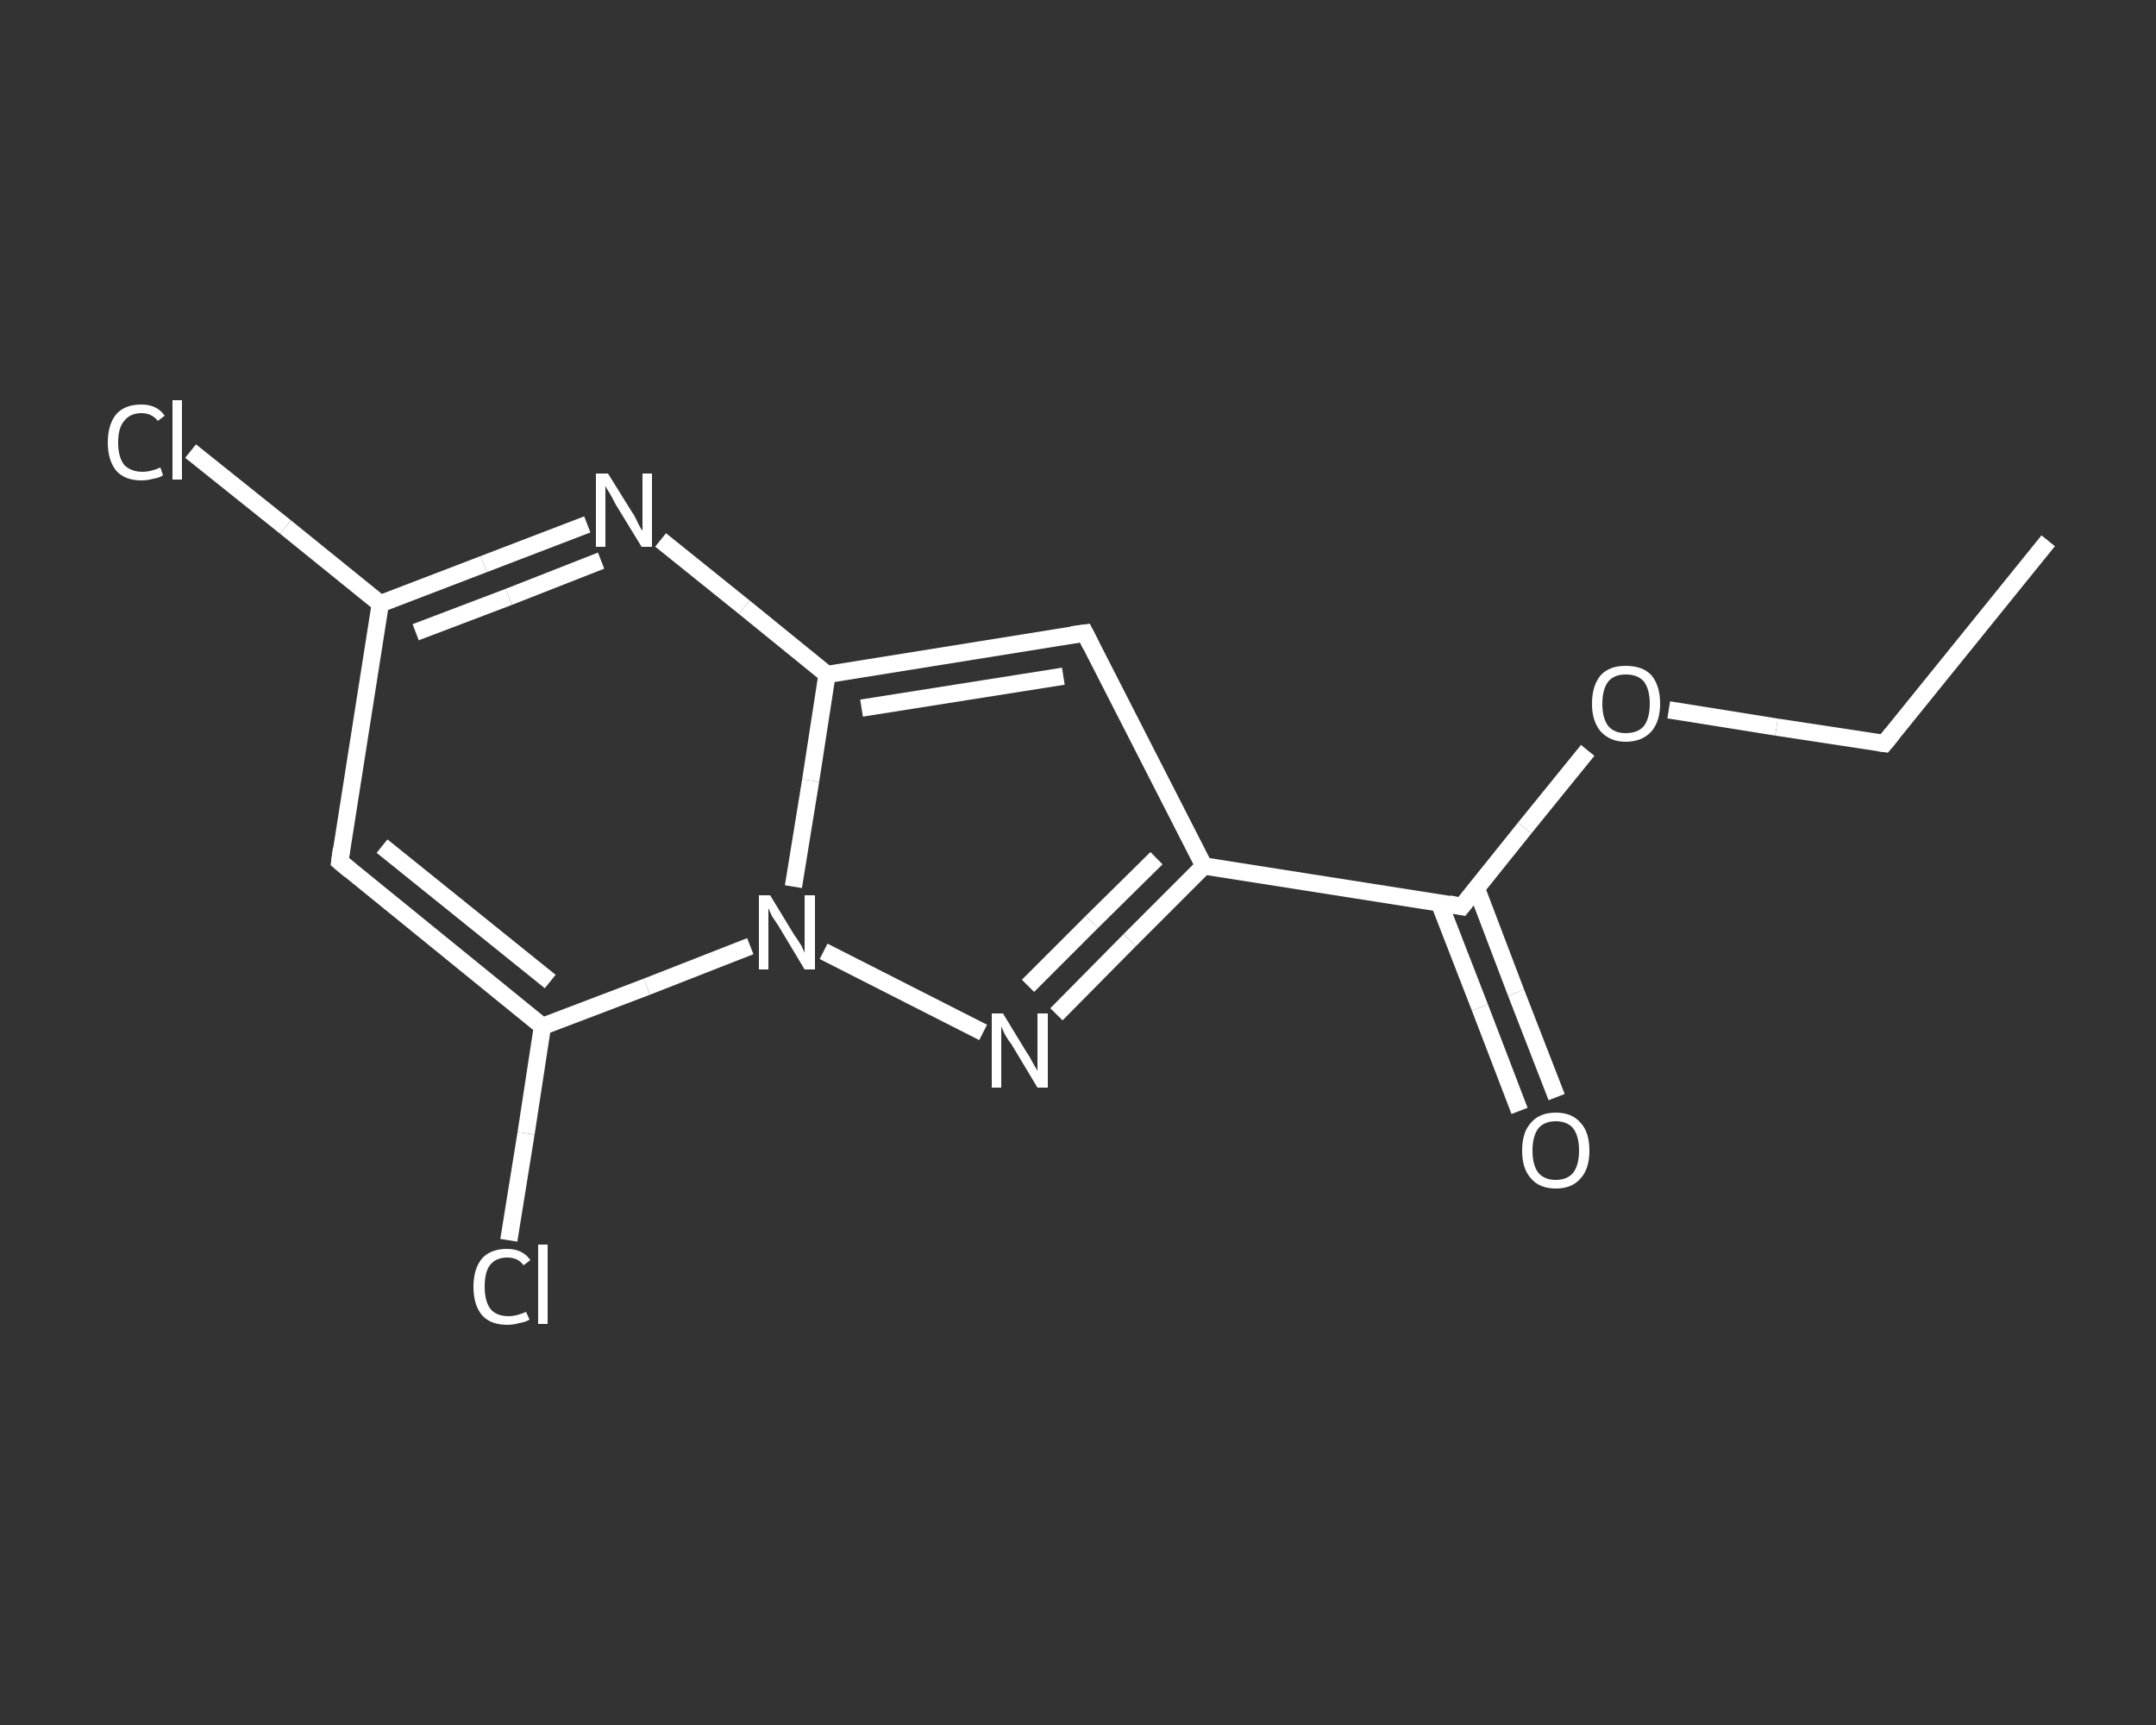 <?xml version='1.0' encoding='iso-8859-1'?>
<svg version='1.1' baseProfile='full'
              xmlns='http://www.w3.org/2000/svg'
                      xmlns:rdkit='http://www.rdkit.org/xml'
                      xmlns:xlink='http://www.w3.org/1999/xlink'
                  xml:space='preserve'
width='250px' height='200px' viewBox='0 0 250 200'>
<rect x="0" y="0" width="250" height="200" fill="#333333" stroke="none"/>
<!-- END OF HEADER -->
<rect style='opacity:1.0;fill:transparent;stroke:none' width='250.0' height='200.0' x='0.0' y='0.0'> </rect>
<path class='bond-0 atom-0 atom-1' d='M 237.5,62.7 L 218.5,86.2' style='fill:none;fill-rule:evenodd;stroke:#FFFFFF;stroke-width:2.0px;stroke-linecap:butt;stroke-linejoin:miter;stroke-opacity:1' />
<path class='bond-1 atom-1 atom-2' d='M 218.5,86.2 L 206.0,84.3' style='fill:none;fill-rule:evenodd;stroke:#FFFFFF;stroke-width:2.0px;stroke-linecap:butt;stroke-linejoin:miter;stroke-opacity:1' />
<path class='bond-1 atom-1 atom-2' d='M 206.0,84.3 L 193.5,82.3' style='fill:none;fill-rule:evenodd;stroke:#FFFFFF;stroke-width:2.0px;stroke-linecap:butt;stroke-linejoin:miter;stroke-opacity:1' />
<path class='bond-2 atom-2 atom-3' d='M 184.1,87.0 L 176.8,96.0' style='fill:none;fill-rule:evenodd;stroke:#FFFFFF;stroke-width:2.0px;stroke-linecap:butt;stroke-linejoin:miter;stroke-opacity:1' />
<path class='bond-2 atom-2 atom-3' d='M 176.8,96.0 L 169.5,105.1' style='fill:none;fill-rule:evenodd;stroke:#FFFFFF;stroke-width:2.0px;stroke-linecap:butt;stroke-linejoin:miter;stroke-opacity:1' />
<path class='bond-3 atom-3 atom-4' d='M 166.9,104.7 L 171.6,116.8' style='fill:none;fill-rule:evenodd;stroke:#FFFFFF;stroke-width:2.0px;stroke-linecap:butt;stroke-linejoin:miter;stroke-opacity:1' />
<path class='bond-3 atom-3 atom-4' d='M 171.6,116.8 L 176.2,128.8' style='fill:none;fill-rule:evenodd;stroke:#FFFFFF;stroke-width:2.0px;stroke-linecap:butt;stroke-linejoin:miter;stroke-opacity:1' />
<path class='bond-3 atom-3 atom-4' d='M 171.2,103.0 L 175.8,115.1' style='fill:none;fill-rule:evenodd;stroke:#FFFFFF;stroke-width:2.0px;stroke-linecap:butt;stroke-linejoin:miter;stroke-opacity:1' />
<path class='bond-3 atom-3 atom-4' d='M 175.8,115.1 L 180.5,127.2' style='fill:none;fill-rule:evenodd;stroke:#FFFFFF;stroke-width:2.0px;stroke-linecap:butt;stroke-linejoin:miter;stroke-opacity:1' />
<path class='bond-4 atom-3 atom-5' d='M 169.5,105.1 L 139.6,100.4' style='fill:none;fill-rule:evenodd;stroke:#FFFFFF;stroke-width:2.0px;stroke-linecap:butt;stroke-linejoin:miter;stroke-opacity:1' />
<path class='bond-5 atom-5 atom-6' d='M 139.6,100.4 L 125.8,73.4' style='fill:none;fill-rule:evenodd;stroke:#FFFFFF;stroke-width:2.0px;stroke-linecap:butt;stroke-linejoin:miter;stroke-opacity:1' />
<path class='bond-6 atom-6 atom-7' d='M 125.8,73.4 L 95.9,78.2' style='fill:none;fill-rule:evenodd;stroke:#FFFFFF;stroke-width:2.0px;stroke-linecap:butt;stroke-linejoin:miter;stroke-opacity:1' />
<path class='bond-6 atom-6 atom-7' d='M 123.3,78.4 L 99.9,82.1' style='fill:none;fill-rule:evenodd;stroke:#FFFFFF;stroke-width:2.0px;stroke-linecap:butt;stroke-linejoin:miter;stroke-opacity:1' />
<path class='bond-7 atom-7 atom-8' d='M 95.9,78.2 L 86.3,70.4' style='fill:none;fill-rule:evenodd;stroke:#FFFFFF;stroke-width:2.0px;stroke-linecap:butt;stroke-linejoin:miter;stroke-opacity:1' />
<path class='bond-7 atom-7 atom-8' d='M 86.3,70.4 L 76.6,62.6' style='fill:none;fill-rule:evenodd;stroke:#FFFFFF;stroke-width:2.0px;stroke-linecap:butt;stroke-linejoin:miter;stroke-opacity:1' />
<path class='bond-8 atom-8 atom-9' d='M 68.1,60.8 L 56.1,65.4' style='fill:none;fill-rule:evenodd;stroke:#FFFFFF;stroke-width:2.0px;stroke-linecap:butt;stroke-linejoin:miter;stroke-opacity:1' />
<path class='bond-8 atom-8 atom-9' d='M 56.1,65.4 L 44.1,70.0' style='fill:none;fill-rule:evenodd;stroke:#FFFFFF;stroke-width:2.0px;stroke-linecap:butt;stroke-linejoin:miter;stroke-opacity:1' />
<path class='bond-8 atom-8 atom-9' d='M 69.7,65.0 L 59.0,69.2' style='fill:none;fill-rule:evenodd;stroke:#FFFFFF;stroke-width:2.0px;stroke-linecap:butt;stroke-linejoin:miter;stroke-opacity:1' />
<path class='bond-8 atom-8 atom-9' d='M 59.0,69.2 L 48.2,73.3' style='fill:none;fill-rule:evenodd;stroke:#FFFFFF;stroke-width:2.0px;stroke-linecap:butt;stroke-linejoin:miter;stroke-opacity:1' />
<path class='bond-9 atom-9 atom-10' d='M 44.1,70.0 L 33.1,61.1' style='fill:none;fill-rule:evenodd;stroke:#FFFFFF;stroke-width:2.0px;stroke-linecap:butt;stroke-linejoin:miter;stroke-opacity:1' />
<path class='bond-9 atom-9 atom-10' d='M 33.1,61.1 L 22.1,52.3' style='fill:none;fill-rule:evenodd;stroke:#FFFFFF;stroke-width:2.0px;stroke-linecap:butt;stroke-linejoin:miter;stroke-opacity:1' />
<path class='bond-10 atom-9 atom-11' d='M 44.1,70.0 L 39.4,99.9' style='fill:none;fill-rule:evenodd;stroke:#FFFFFF;stroke-width:2.0px;stroke-linecap:butt;stroke-linejoin:miter;stroke-opacity:1' />
<path class='bond-11 atom-11 atom-12' d='M 39.4,99.9 L 62.9,119.0' style='fill:none;fill-rule:evenodd;stroke:#FFFFFF;stroke-width:2.0px;stroke-linecap:butt;stroke-linejoin:miter;stroke-opacity:1' />
<path class='bond-11 atom-11 atom-12' d='M 44.3,98.1 L 63.8,113.8' style='fill:none;fill-rule:evenodd;stroke:#FFFFFF;stroke-width:2.0px;stroke-linecap:butt;stroke-linejoin:miter;stroke-opacity:1' />
<path class='bond-12 atom-12 atom-13' d='M 62.9,119.0 L 61.0,131.4' style='fill:none;fill-rule:evenodd;stroke:#FFFFFF;stroke-width:2.0px;stroke-linecap:butt;stroke-linejoin:miter;stroke-opacity:1' />
<path class='bond-12 atom-12 atom-13' d='M 61.0,131.4 L 59.0,143.8' style='fill:none;fill-rule:evenodd;stroke:#FFFFFF;stroke-width:2.0px;stroke-linecap:butt;stroke-linejoin:miter;stroke-opacity:1' />
<path class='bond-13 atom-12 atom-14' d='M 62.9,119.0 L 75.0,114.4' style='fill:none;fill-rule:evenodd;stroke:#FFFFFF;stroke-width:2.0px;stroke-linecap:butt;stroke-linejoin:miter;stroke-opacity:1' />
<path class='bond-13 atom-12 atom-14' d='M 75.0,114.4 L 87.0,109.7' style='fill:none;fill-rule:evenodd;stroke:#FFFFFF;stroke-width:2.0px;stroke-linecap:butt;stroke-linejoin:miter;stroke-opacity:1' />
<path class='bond-14 atom-14 atom-15' d='M 95.5,110.3 L 114.0,119.7' style='fill:none;fill-rule:evenodd;stroke:#FFFFFF;stroke-width:2.0px;stroke-linecap:butt;stroke-linejoin:miter;stroke-opacity:1' />
<path class='bond-15 atom-15 atom-5' d='M 122.5,117.6 L 131.0,109.0' style='fill:none;fill-rule:evenodd;stroke:#FFFFFF;stroke-width:2.0px;stroke-linecap:butt;stroke-linejoin:miter;stroke-opacity:1' />
<path class='bond-15 atom-15 atom-5' d='M 131.0,109.0 L 139.6,100.4' style='fill:none;fill-rule:evenodd;stroke:#FFFFFF;stroke-width:2.0px;stroke-linecap:butt;stroke-linejoin:miter;stroke-opacity:1' />
<path class='bond-15 atom-15 atom-5' d='M 119.2,114.3 L 126.6,106.9' style='fill:none;fill-rule:evenodd;stroke:#FFFFFF;stroke-width:2.0px;stroke-linecap:butt;stroke-linejoin:miter;stroke-opacity:1' />
<path class='bond-15 atom-15 atom-5' d='M 126.6,106.9 L 134.1,99.5' style='fill:none;fill-rule:evenodd;stroke:#FFFFFF;stroke-width:2.0px;stroke-linecap:butt;stroke-linejoin:miter;stroke-opacity:1' />
<path class='bond-16 atom-14 atom-7' d='M 92.0,102.8 L 94.0,90.5' style='fill:none;fill-rule:evenodd;stroke:#FFFFFF;stroke-width:2.0px;stroke-linecap:butt;stroke-linejoin:miter;stroke-opacity:1' />
<path class='bond-16 atom-14 atom-7' d='M 94.0,90.5 L 95.9,78.2' style='fill:none;fill-rule:evenodd;stroke:#FFFFFF;stroke-width:2.0px;stroke-linecap:butt;stroke-linejoin:miter;stroke-opacity:1' />
<path d='M 219.4,85.1 L 218.5,86.2 L 217.8,86.1' style='fill:none;stroke:#FFFFFF;stroke-width:2.0px;stroke-linecap:butt;stroke-linejoin:miter;stroke-opacity:1;' />
<path d='M 169.9,104.6 L 169.5,105.1 L 168.0,104.8' style='fill:none;stroke:#FFFFFF;stroke-width:2.0px;stroke-linecap:butt;stroke-linejoin:miter;stroke-opacity:1;' />
<path d='M 126.5,74.8 L 125.8,73.4 L 124.3,73.6' style='fill:none;stroke:#FFFFFF;stroke-width:2.0px;stroke-linecap:butt;stroke-linejoin:miter;stroke-opacity:1;' />
<path d='M 39.6,98.4 L 39.4,99.9 L 40.6,100.9' style='fill:none;stroke:#FFFFFF;stroke-width:2.0px;stroke-linecap:butt;stroke-linejoin:miter;stroke-opacity:1;' />
<path class='atom-2' d='M 184.6 81.6
Q 184.6 79.5, 185.6 78.3
Q 186.6 77.2, 188.5 77.2
Q 190.5 77.2, 191.5 78.3
Q 192.5 79.5, 192.5 81.6
Q 192.5 83.6, 191.5 84.8
Q 190.4 86.0, 188.5 86.0
Q 186.7 86.0, 185.6 84.8
Q 184.6 83.6, 184.6 81.6
M 188.5 85.0
Q 189.9 85.0, 190.6 84.2
Q 191.3 83.3, 191.3 81.6
Q 191.3 79.9, 190.6 79.0
Q 189.9 78.2, 188.5 78.2
Q 187.2 78.2, 186.5 79.0
Q 185.8 79.9, 185.8 81.6
Q 185.8 83.3, 186.5 84.2
Q 187.2 85.0, 188.5 85.0
' fill='#FFFFFF'/>
<path class='atom-4' d='M 176.5 133.4
Q 176.5 131.3, 177.5 130.2
Q 178.5 129.0, 180.4 129.0
Q 182.3 129.0, 183.3 130.2
Q 184.3 131.3, 184.3 133.4
Q 184.3 135.5, 183.3 136.6
Q 182.3 137.8, 180.4 137.8
Q 178.5 137.8, 177.5 136.6
Q 176.5 135.5, 176.5 133.4
M 180.4 136.8
Q 181.7 136.8, 182.4 136.0
Q 183.1 135.1, 183.1 133.4
Q 183.1 131.7, 182.4 130.8
Q 181.7 130.0, 180.4 130.0
Q 179.1 130.0, 178.4 130.8
Q 177.7 131.7, 177.7 133.4
Q 177.7 135.1, 178.4 136.0
Q 179.1 136.8, 180.4 136.8
' fill='#FFFFFF'/>
<path class='atom-8' d='M 70.5 54.9
L 73.3 59.4
Q 73.6 59.8, 74.0 60.7
Q 74.4 61.5, 74.5 61.5
L 74.5 54.9
L 75.6 54.9
L 75.6 63.4
L 74.4 63.4
L 71.4 58.5
Q 71.1 57.9, 70.7 57.2
Q 70.3 56.6, 70.2 56.3
L 70.2 63.4
L 69.1 63.4
L 69.1 54.9
L 70.5 54.9
' fill='#FFFFFF'/>
<path class='atom-10' d='M 12.5 51.3
Q 12.5 49.2, 13.5 48.0
Q 14.5 46.9, 16.4 46.9
Q 18.2 46.9, 19.1 48.2
L 18.3 48.8
Q 17.6 47.9, 16.4 47.9
Q 15.1 47.9, 14.4 48.8
Q 13.7 49.6, 13.7 51.3
Q 13.7 53.0, 14.4 53.9
Q 15.2 54.7, 16.5 54.7
Q 17.5 54.7, 18.6 54.2
L 18.9 55.1
Q 18.5 55.4, 17.8 55.5
Q 17.1 55.7, 16.4 55.7
Q 14.5 55.7, 13.5 54.6
Q 12.5 53.4, 12.5 51.3
' fill='#FFFFFF'/>
<path class='atom-10' d='M 20.0 46.4
L 21.1 46.4
L 21.1 55.6
L 20.0 55.6
L 20.0 46.4
' fill='#FFFFFF'/>
<path class='atom-13' d='M 54.9 149.2
Q 54.9 147.1, 55.9 145.9
Q 56.9 144.8, 58.8 144.8
Q 60.6 144.8, 61.5 146.1
L 60.7 146.7
Q 60.1 145.8, 58.8 145.8
Q 57.5 145.8, 56.8 146.7
Q 56.2 147.5, 56.2 149.2
Q 56.2 150.9, 56.9 151.8
Q 57.6 152.6, 59.0 152.6
Q 59.9 152.6, 61.0 152.1
L 61.4 153.0
Q 60.9 153.3, 60.2 153.4
Q 59.6 153.6, 58.8 153.6
Q 56.9 153.6, 55.9 152.5
Q 54.9 151.3, 54.9 149.2
' fill='#FFFFFF'/>
<path class='atom-13' d='M 62.4 144.3
L 63.5 144.3
L 63.5 153.5
L 62.4 153.5
L 62.4 144.3
' fill='#FFFFFF'/>
<path class='atom-14' d='M 89.3 103.8
L 92.1 108.4
Q 92.4 108.8, 92.9 109.6
Q 93.3 110.4, 93.3 110.5
L 93.3 103.8
L 94.5 103.8
L 94.5 112.4
L 93.3 112.4
L 90.3 107.4
Q 89.9 106.8, 89.5 106.2
Q 89.2 105.5, 89.1 105.3
L 89.1 112.4
L 88.0 112.4
L 88.0 103.8
L 89.3 103.8
' fill='#FFFFFF'/>
<path class='atom-15' d='M 116.3 117.5
L 119.1 122.1
Q 119.4 122.5, 119.8 123.3
Q 120.3 124.1, 120.3 124.2
L 120.3 117.5
L 121.5 117.5
L 121.5 126.1
L 120.3 126.1
L 117.3 121.1
Q 116.9 120.6, 116.5 119.9
Q 116.2 119.2, 116.1 119.0
L 116.1 126.1
L 115.0 126.1
L 115.0 117.5
L 116.3 117.5
' fill='#FFFFFF'/>
</svg>
